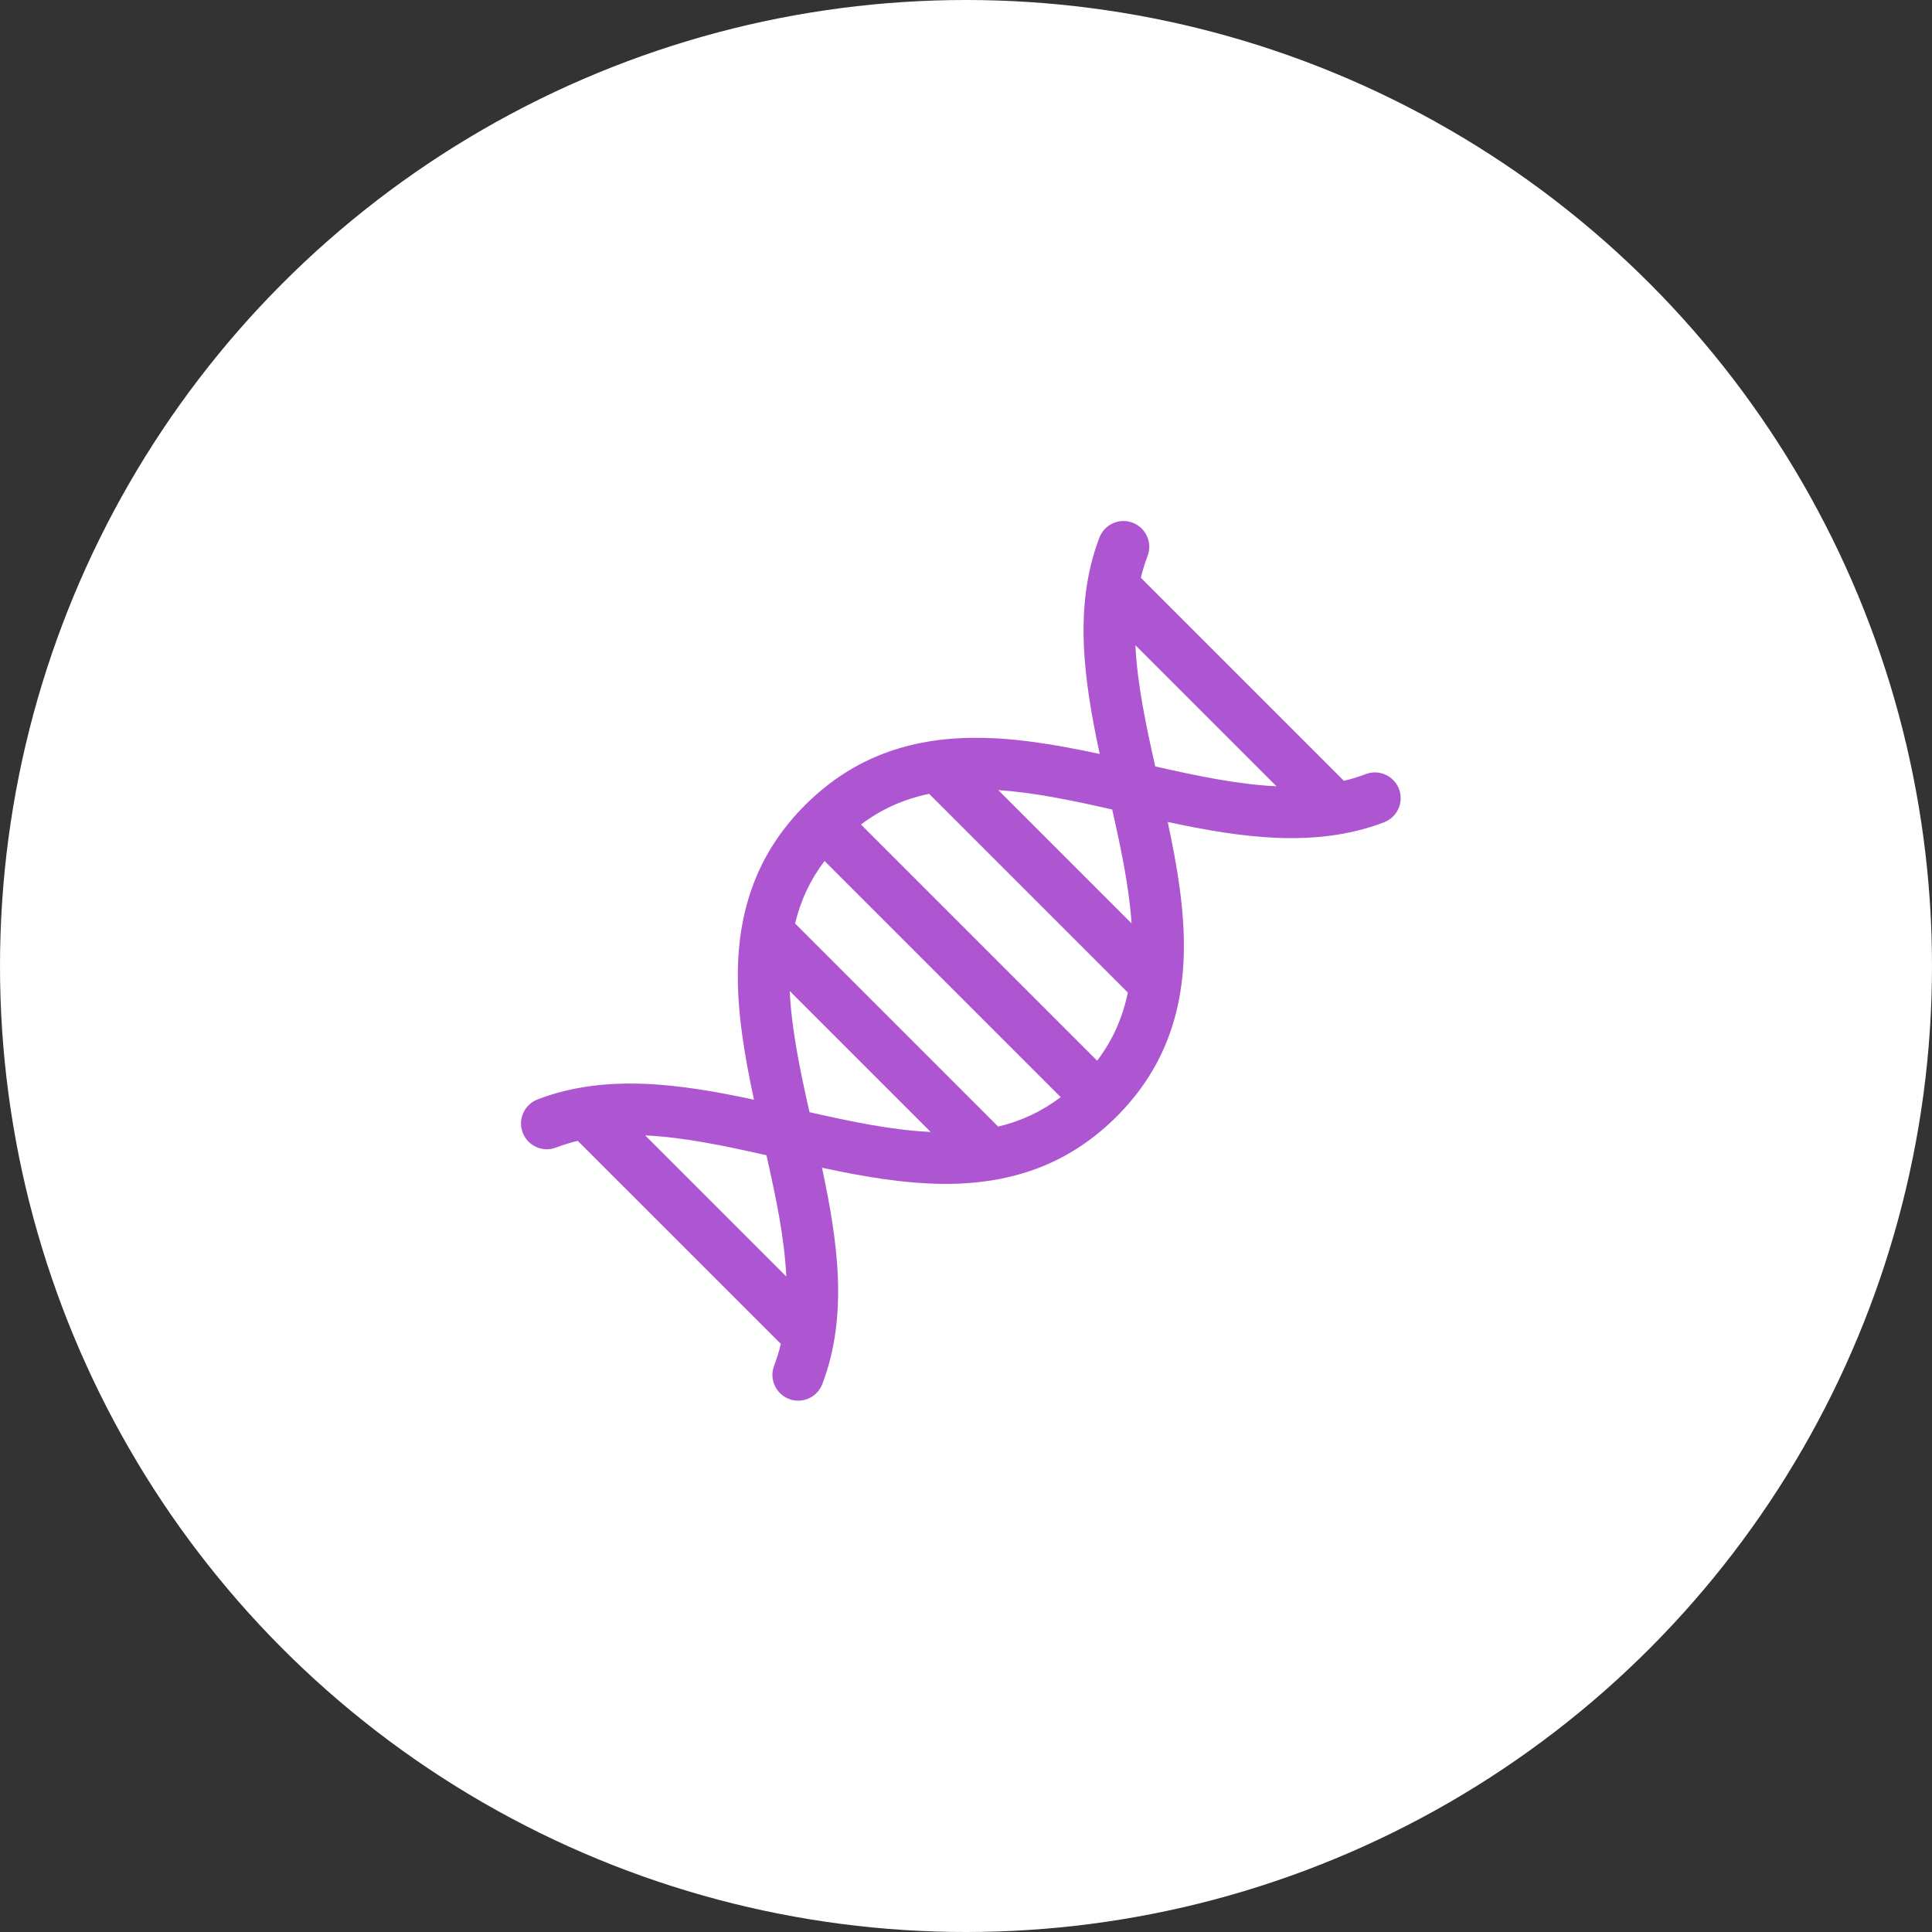 <svg width="178" height="178" viewBox="0 0 178 178" fill="none" xmlns="http://www.w3.org/2000/svg">
<rect x="0" y="0" width="178" height="178" fill="#333333" stroke="none"/>
<circle cx="89" cy="89" r="89" fill="white"/>
<g clip-path="url(#clip0_40_82225)">
<path d="M128.891 72.688C128.421 71.464 127.048 70.852 125.824 71.322C125.169 71.573 124.5 71.776 123.82 71.94L105.11 53.23C105.274 52.55 105.476 51.882 105.727 51.228C106.197 50.003 105.585 48.63 104.361 48.16C103.136 47.69 101.763 48.302 101.293 49.527C98.882 55.812 99.86 62.676 101.319 69.464C97.271 68.595 93.174 67.892 89.216 67.983C83.121 68.125 78.201 70.15 74.176 74.175C70.151 78.201 68.125 83.12 67.984 89.216C67.892 93.175 68.595 97.271 69.465 101.318C62.676 99.86 55.812 98.881 49.525 101.294C48.301 101.763 47.689 103.137 48.159 104.361C48.629 105.585 50.003 106.197 51.227 105.727C51.882 105.476 52.551 105.273 53.23 105.109L71.941 123.819C71.777 124.499 71.575 125.167 71.323 125.822C70.854 127.046 71.465 128.419 72.69 128.889C72.97 128.996 73.257 129.047 73.54 129.047C74.494 129.047 75.395 128.467 75.757 127.523C78.168 121.237 77.19 114.373 75.732 107.586C79.539 108.403 83.39 109.074 87.129 109.074C87.365 109.074 87.6 109.071 87.834 109.066C93.93 108.924 98.849 106.899 102.874 102.874C106.9 98.849 108.925 93.929 109.067 87.834C109.159 83.874 108.455 79.778 107.586 75.731C114.374 77.19 121.239 78.168 127.525 75.756C128.749 75.286 129.361 73.913 128.891 72.688ZM117.606 72.442C114.067 72.274 110.314 71.49 106.436 70.613C105.56 66.736 104.776 62.982 104.608 59.444L117.606 72.442ZM101.083 97.725L79.325 75.966C81.182 74.558 83.245 73.628 85.603 73.139L103.911 91.447C103.422 93.805 102.492 95.867 101.083 97.725ZM91.966 103.796L73.254 85.084C73.768 82.94 74.663 81.045 75.967 79.324L97.725 101.083C96.005 102.387 94.11 103.282 91.966 103.796ZM85.745 104.29C82.196 104.124 78.473 103.347 74.582 102.468C73.703 98.577 72.926 94.854 72.76 91.305L85.745 104.29ZM91.975 72.795C95.322 73.021 98.822 73.757 102.468 74.581C103.293 78.228 104.028 81.728 104.254 85.075L91.975 72.795ZM70.614 106.436C71.491 110.313 72.275 114.067 72.443 117.605L59.444 104.607C62.983 104.775 66.737 105.559 70.614 106.436Z" fill="#AE56D1"/>
</g>
<defs>
<clipPath id="clip0_40_82225">
<rect width="81.049" height="81.049" fill="white" transform="translate(48 48)"/>
</clipPath>
</defs>
</svg>
